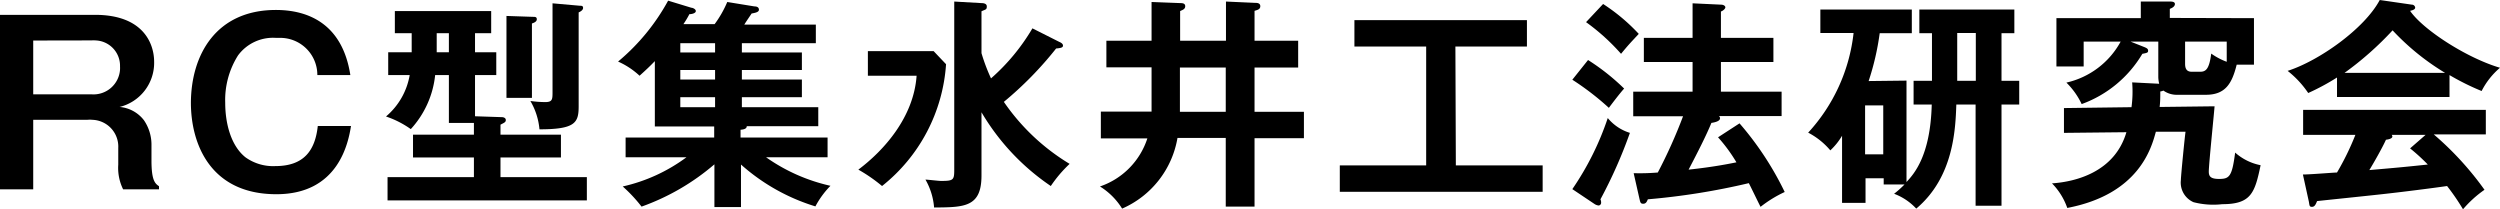 <svg id="レイヤー_1" data-name="レイヤー 1" xmlns="http://www.w3.org/2000/svg" viewBox="0 0 225.78 18.9"><g id="レイヤー_2" data-name="レイヤー 2"><g id="ヘッダー"><path d="M8.58,1.34C13,1.34,13.92,4,13.92,5.58A4.1,4.1,0,0,1,10.8,9.66a3.09,3.09,0,0,1,2.2,1.2A3.91,3.91,0,0,1,13.68,13v1.5c0,1.84.34,2.08.68,2.32v.28H11.12a4.36,4.36,0,0,1-.44-2.22V13.36a2.42,2.42,0,0,0-2.33-2.54,2.47,2.47,0,0,0-.47,0H3V17.1H0V1.34ZM3,3.66V8.52H8.28a2.4,2.4,0,0,0,2.56-2.23,2.81,2.81,0,0,0,0-.29A2.29,2.29,0,0,0,8.6,3.65a1.69,1.69,0,0,0-.32,0Z"/><path d="M28.66,6.78A3.35,3.35,0,0,0,25.3,3.42l-.38,0A3.93,3.93,0,0,0,21.5,5a7.53,7.53,0,0,0-1.16,4.28c0,1.84.5,3.86,1.82,4.92a4.28,4.28,0,0,0,2.7.8c2.6,0,3.6-1.42,3.84-3.62h3c-.24,1.46-1.1,6.16-6.74,6.16-6,0-7.72-4.6-7.72-8.26C17.26,4.94,19.52.9,24.92.9c2.88,0,6,1.22,6.72,5.88Z"/><path d="M42.9,4.72h1.92V6.78H42.9V10.5l2.42.08c.14,0,.36.06.36.26s-.14.24-.48.42v.9h5.46v2.06H45.2V16H53v2.1H35V16h7.8V14.22H37.3V12.16h5.5V11.1H40.54V6.78H39.3a8.52,8.52,0,0,1-2.2,4.88,8.61,8.61,0,0,0-2.24-1.14A6.28,6.28,0,0,0,37,6.78H35.06V4.72h2.12V3H35.66V1h8.7V3H42.9ZM40.54,3h-1.1V4.72h1.1Zm7.58-1.48c.2,0,.36,0,.36.22s-.26.32-.44.38V8.84h-2.3V1.44Zm4.26-1c.14,0,.28,0,.28.2s-.26.34-.4.4V9.6c0,1.48-.3,2.08-3.54,2.08a6.12,6.12,0,0,0-.82-2.56,10,10,0,0,0,1.34.1c.66,0,.66-.26.66-.92V.3Z"/><path d="M67,4.74h5.42V6.32H67v.86h5.42v1.6H67v.9h6.9V11.4H67.44c0,.28-.4.3-.56.32v.7h7.86V14.2H69.18A16.21,16.21,0,0,0,75,16.78a8,8,0,0,0-1.36,1.86,18,18,0,0,1-6.72-3.78V18.7h-2.4V14.84a20.78,20.78,0,0,1-6.58,3.82,13.33,13.33,0,0,0-1.7-1.82A15.26,15.26,0,0,0,62,14.2h-5.5V12.42h8v-1H59.14V5.52c-.4.42-.78.78-1.38,1.32a7,7,0,0,0-1.94-1.28A19,19,0,0,0,60.34.06l2.1.64c.12,0,.4.12.4.3s-.32.28-.58.28a8.24,8.24,0,0,1-.54.9h2.82a9.66,9.66,0,0,0,1.14-2l2.46.4c.22,0,.4.08.4.3s-.34.28-.66.34c-.1.16-.44.64-.66,1h6.46V3.9H67ZM64.58,3.9H61.44v.84h3.14Zm0,2.42H61.44v.86h3.14Zm0,2.46H61.44v.9h3.14Z"/><path d="M84.32,4.62,85.44,5.8a15.35,15.35,0,0,1-5.78,11,14.3,14.3,0,0,0-2.14-1.48c2.32-1.74,5-4.74,5.26-8.48h-4.4V4.62Zm11.34-.84c.14.06.34.16.34.34s-.2.22-.62.26A32.11,32.11,0,0,1,90.66,9.2a19.25,19.25,0,0,0,5.94,5.6,11.61,11.61,0,0,0-1.7,2,20.76,20.76,0,0,1-6.26-6.66v5.72c0,2.86-1.56,2.86-4.28,2.88a6,6,0,0,0-.78-2.52c.2,0,1.18.12,1.4.12,1.12,0,1.2-.08,1.2-1V.14l2.46.14c.08,0,.48,0,.48.3s-.1.26-.48.44V4.8a16.93,16.93,0,0,0,.86,2.28,18.48,18.48,0,0,0,3.74-4.52Z"/><path d="M104,.18l2.6.1c.14,0,.44,0,.44.28s-.26.34-.46.44V3.68h4.14V.14l2.66.12c.12,0,.44,0,.44.3s-.28.34-.52.42v2.7h3.94V6.1H113.3v4h4.46v2.38H113.3v6.18h-2.6v-6.2h-4.36a8.52,8.52,0,0,1-5,6.38,6.16,6.16,0,0,0-2-2,6.8,6.8,0,0,0,4.28-4.34h-4.2V10.08H104v-4H99.92V3.68H104Zm6.7,5.92h-4.14v4h4.14Z"/><path d="M131.48,14.94h7.84v2.38H121V14.94h7.8V4.2h-6.48V1.82H137.9V4.2h-6.46Z"/><path d="M143.42,5.42A19.78,19.78,0,0,1,146.68,8c-.34.36-1.16,1.44-1.38,1.74A24.54,24.54,0,0,0,142,7.2ZM142,17.08a25.69,25.69,0,0,0,3.2-6.42,4.17,4.17,0,0,0,2,1.34,42.79,42.79,0,0,1-2.66,6,.67.67,0,0,1,.06.28.25.25,0,0,1-.22.28h0a.83.83,0,0,1-.38-.14ZM144.78.36A17,17,0,0,1,148,3.06c-.84.9-.94,1-1.6,1.8A19,19,0,0,0,143.24,2ZM157.1,11.14a28.06,28.06,0,0,1,4.08,6.2A10.82,10.82,0,0,0,159,18.68c-.18-.34-.9-1.84-1.06-2.14A62.52,62.52,0,0,1,148.82,18c-.1.24-.18.4-.42.4s-.26-.12-.34-.46l-.52-2.3a19.77,19.77,0,0,0,2.18-.06A45.42,45.42,0,0,0,152,10.5H147.5V8.28h5.36V5.6h-4.4V3.42h4.4V.3l2.56.12c.24,0,.4.12.4.24s-.18.3-.4.38V3.42h4.74V5.6h-4.74V8.28h5.48v2.2h-5.66a.26.26,0,0,1,.1.2c0,.28-.52.38-.78.42-.46,1.12-1.18,2.54-2.06,4.22,2.26-.24,3.72-.54,4.32-.66a14.13,14.13,0,0,0-1.66-2.26Z"/><path d="M172.18,7.28v9.16c.66-.72,2.16-2.34,2.28-7h-1.64V7.3h1.66V3h-1.14V.86h8.58V3h-1.16V7.3h1.6V9.44h-1.6v9.14h-2.34V9.44h-1.74c-.08,2.24-.24,6.56-3.62,9.4a5.23,5.23,0,0,0-2-1.34,9.39,9.39,0,0,0,.94-.84h-1.88V16.1h-1.64v2.22h-2.12V12.26a5.86,5.86,0,0,1-1.06,1.32,6.61,6.61,0,0,0-2-1.6,15.86,15.86,0,0,0,4.1-9h-3V.86h8.26V3h-2.9a23.75,23.75,0,0,1-1,4.32Zm-3.74,2.24v4.42h1.64V9.52Zm10-6.54h-1.68V7.3h1.68Z"/><path d="M203.56,1.64v4.2H202c-.42,1.68-1,2.72-2.78,2.72h-2.54a2.09,2.09,0,0,1-1.3-.38.9.9,0,0,1-.28.08c0,.47,0,.93-.06,1.4L200,9.6c0,.24-.52,5.22-.52,5.9,0,.42.16.66.92.66.94,0,1.18-.2,1.46-2.38a4.86,4.86,0,0,0,2.3,1.14c-.52,2.5-.86,3.52-3.46,3.52a7.12,7.12,0,0,1-2.6-.18,1.93,1.93,0,0,1-1.14-2c0-.38.36-4,.42-4.36h-2.68c-.4,1.46-1.52,5.64-8,6.88a6,6,0,0,0-1.38-2.22c2.1-.14,5.66-1,6.72-4.62l-5.64.06V9.76l6.1-.08a10.48,10.48,0,0,0,.06-2.24l2.36.12H195a2.8,2.8,0,0,1-.08-.58V3.76h-2.5l1.26.5c.18.08.32.14.32.32s-.1.2-.52.28A10.55,10.55,0,0,1,188,9.4a6.8,6.8,0,0,0-1.38-1.94,7.45,7.45,0,0,0,4.9-3.7h-3.34V6h-2.46V1.64h7.62V.14H196c.1,0,.42,0,.42.22s-.24.36-.46.44v.82Zm-6.22,2.12v2c0,.44.14.72.6.72h.76c.52,0,.82-.24,1-1.64a6,6,0,0,0,1.4.74V3.76Z"/><path d="M221.22,8.76H211.06V7a21,21,0,0,1-2.6,1.4,8.83,8.83,0,0,0-1.86-2c2.82-.9,6.94-3.8,8.32-6.4l2.9.42a.3.3,0,0,1,.3.26c0,.18-.22.24-.46.3,1.16,1.7,5.12,4.26,8.12,5.14a6.77,6.77,0,0,0-1.66,2.1,22.36,22.36,0,0,1-2.9-1.44Zm-13.24,7c.64,0,2.82-.18,3.08-.18a24.28,24.28,0,0,0,1.66-3.4H208V9.92h16.5v2.22h-4.7a27.89,27.89,0,0,1,4.58,5,10.13,10.13,0,0,0-1.94,1.76A20.18,20.18,0,0,0,221,16.8c-1.22.18-4.08.54-5.36.68-1,.12-5.48.58-6.38.68-.12.3-.22.52-.46.52s-.22-.12-.28-.46Zm12.84-9.18a21.93,21.93,0,0,1-4.74-3.84,28.81,28.81,0,0,1-4.34,3.84Zm-1.76,5.6H216a.35.35,0,0,1,.06.14c0,.22-.42.28-.58.3-.3.68-1.12,2.12-1.5,2.74,2.52-.22,2.8-.24,5.28-.5a17,17,0,0,0-1.6-1.46Z"/></g></g></svg>
